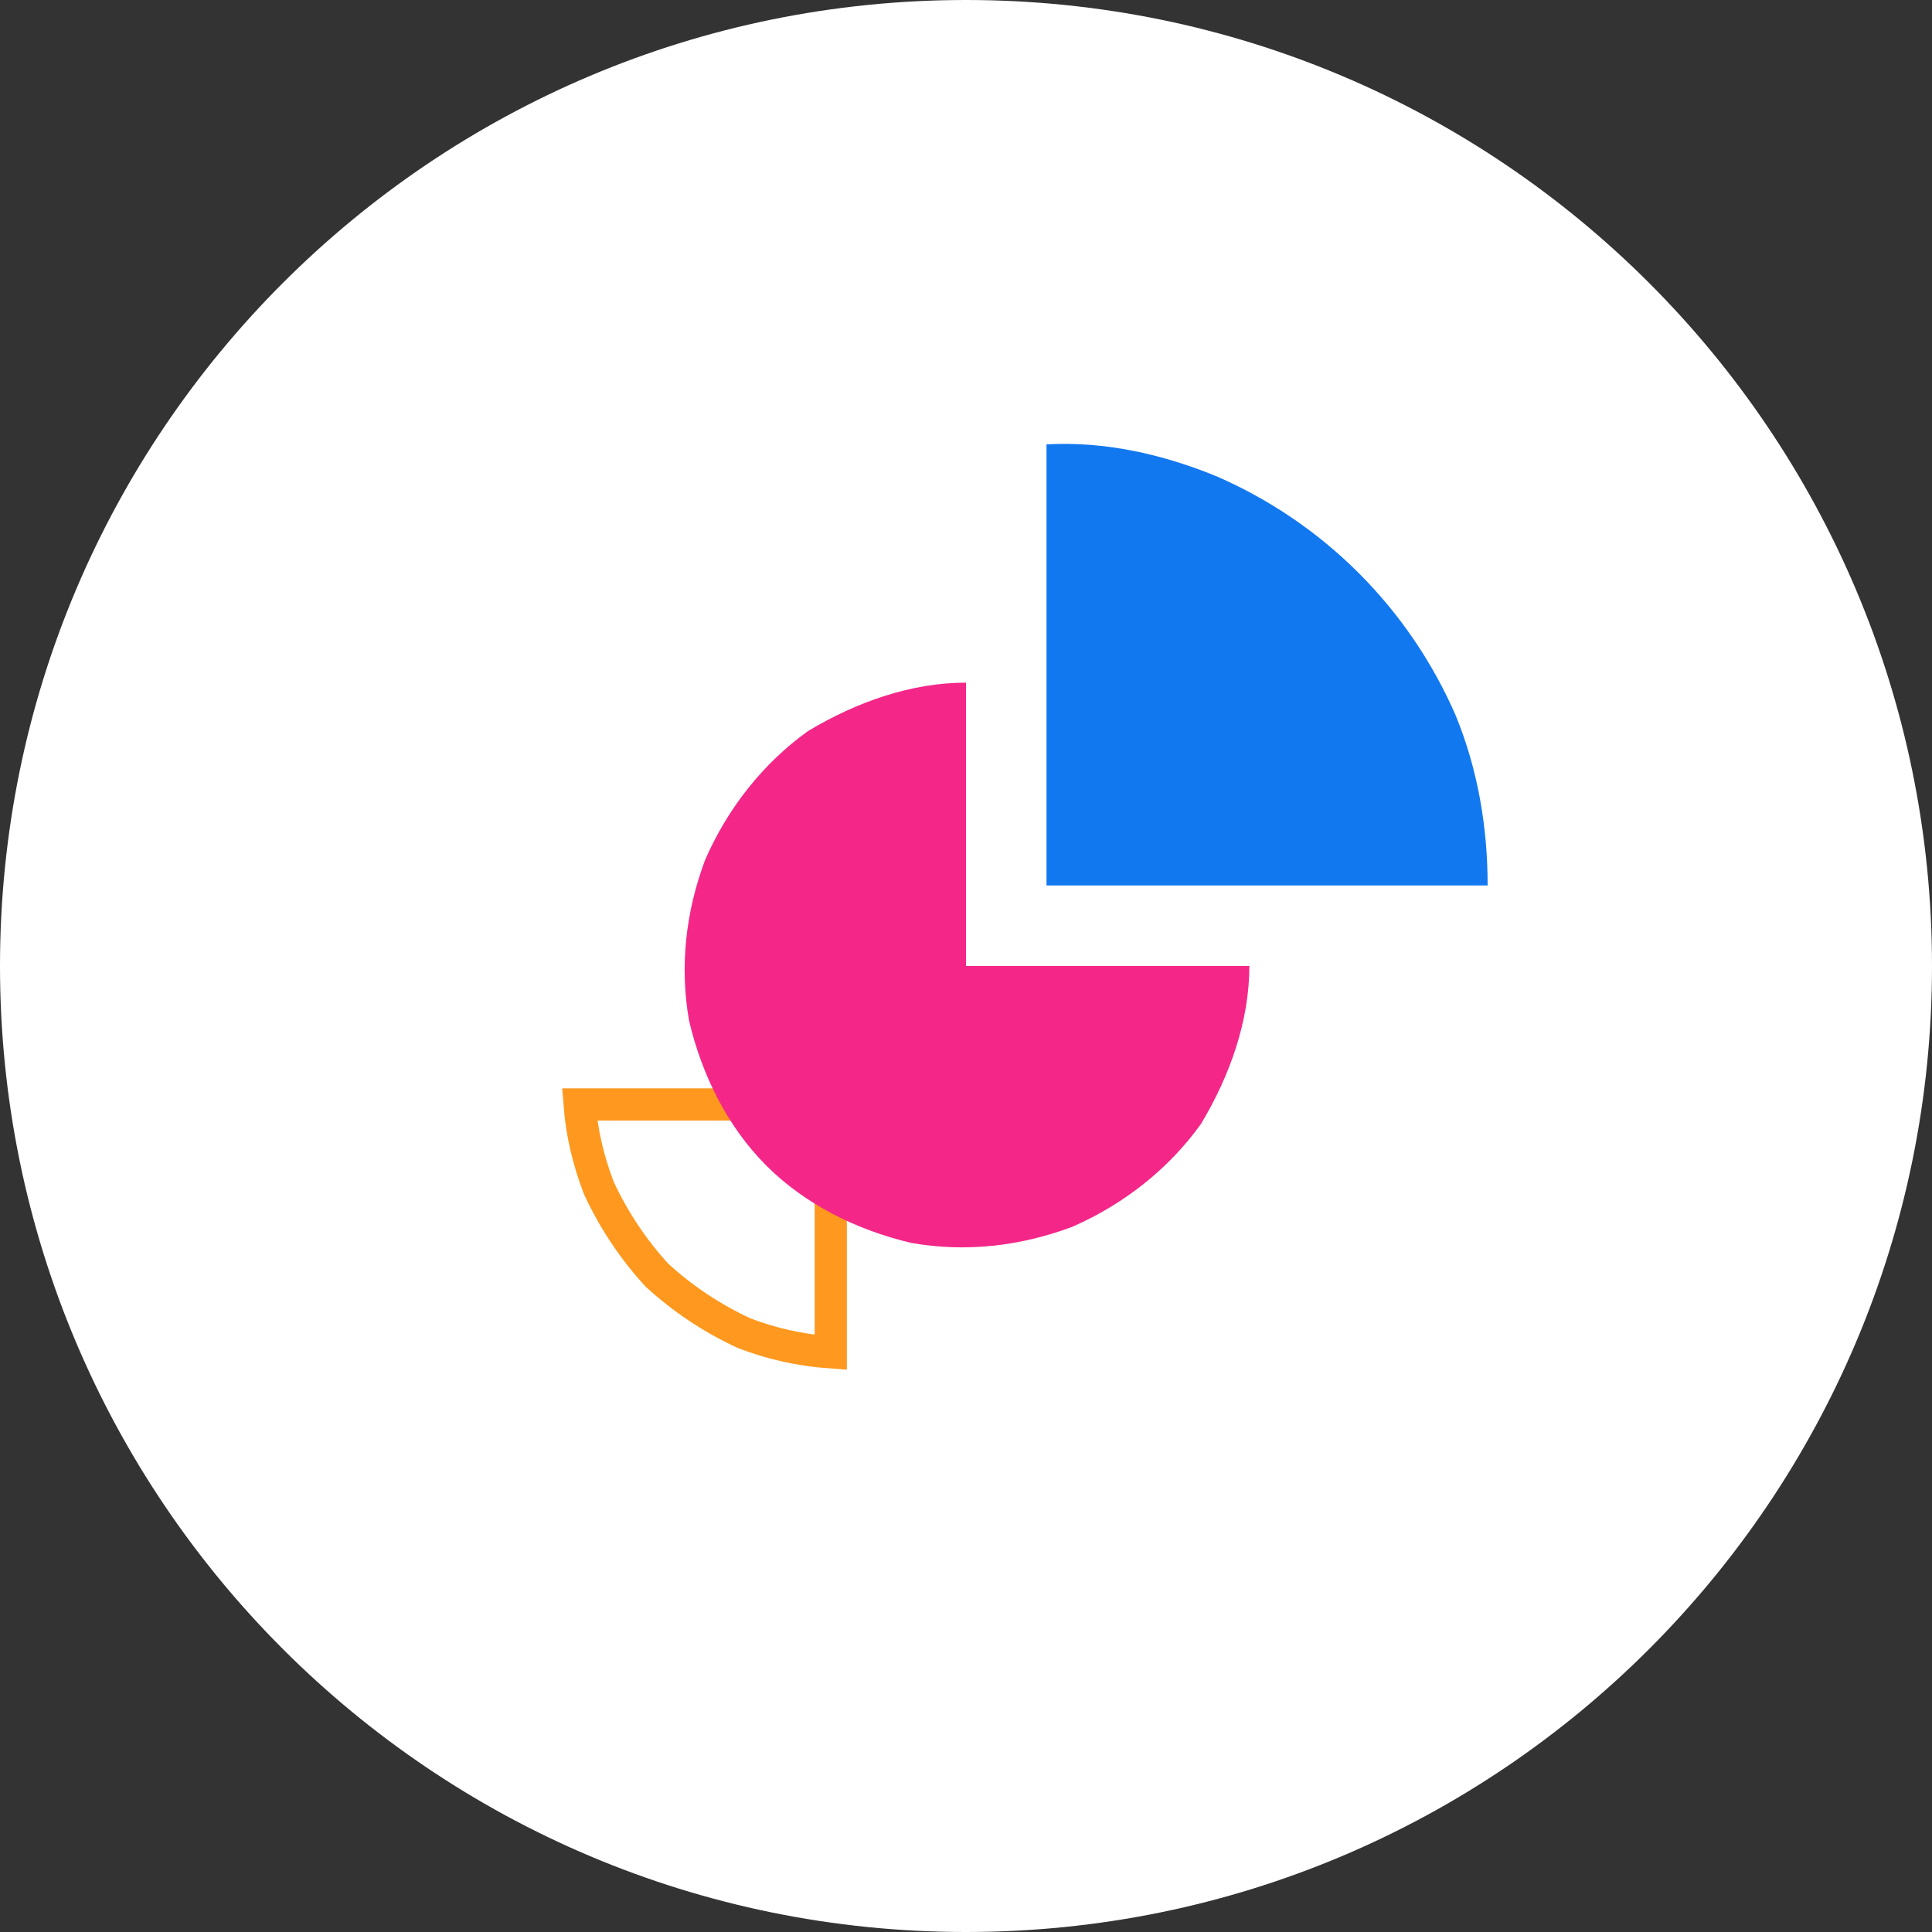 <svg version="1.2" xmlns="http://www.w3.org/2000/svg" viewBox="0 0 60 60" width="60" height="60">
	<rect x="0" y="0" width="60" height="60" fill="#333333" stroke="none"/>
	<title>Diversión-svg</title>
	<defs>
		<clipPath clipPathUnits="userSpaceOnUse" id="cp1">
			<path d="m0 30c0-16.57 13.43-30 30-30 16.57 0 30 13.43 30 30 0 16.57-13.43 30-30 30-16.57 0-30-13.43-30-30z"/>
		</clipPath>
	</defs>
	<style>
		.s0 { fill: #ffffff } 
		.s1 { fill: none;stroke: #ff981e } 
		.s2 { fill: #f42789 } 
		.s3 { fill: #1278f0 } 
	</style>
	<g id="Layer">
		<g id="Clip-Path" clip-path="url(#cp1)">
			<g id="Layer">
				<path id="Layer" class="s0" d="m0 30c0-16.6 13.4-30 30-30 16.6 0 30 13.4 30 30 0 16.6-13.4 30-30 30-16.6 0-30-13.4-30-30z"/>
				<path id="Layer" class="s1" d="m25.8 42q-1.4-0.1-2.7-0.6-1.5-0.7-2.7-1.8-1.1-1.2-1.8-2.7-0.5-1.3-0.6-2.6h7.8z"/>
				<g id="Layer">
					<path id="Layer" class="s2" d="m38.8 30c0 1.7-0.6 3.4-1.5 4.9-1 1.4-2.4 2.5-4 3.2-1.6 0.6-3.3 0.8-5 0.5-1.7-0.4-3.3-1.2-4.5-2.4-1.2-1.2-2-2.8-2.4-4.5-0.3-1.7-0.1-3.4 0.5-5 0.7-1.6 1.8-3 3.2-4 1.5-0.9 3.2-1.5 4.9-1.5v8.8z"/>
				</g>
				<g id="Layer">
					<path id="Layer" class="s3" d="m32.5 13.8c1.8-0.1 3.6 0.3 5.3 1 1.6 0.7 3.1 1.7 4.4 3 1.3 1.3 2.3 2.8 3 4.4 0.7 1.7 1 3.5 1 5.3h-13.7z"/>
				</g>
			</g>
		</g>
	</g>
</svg>